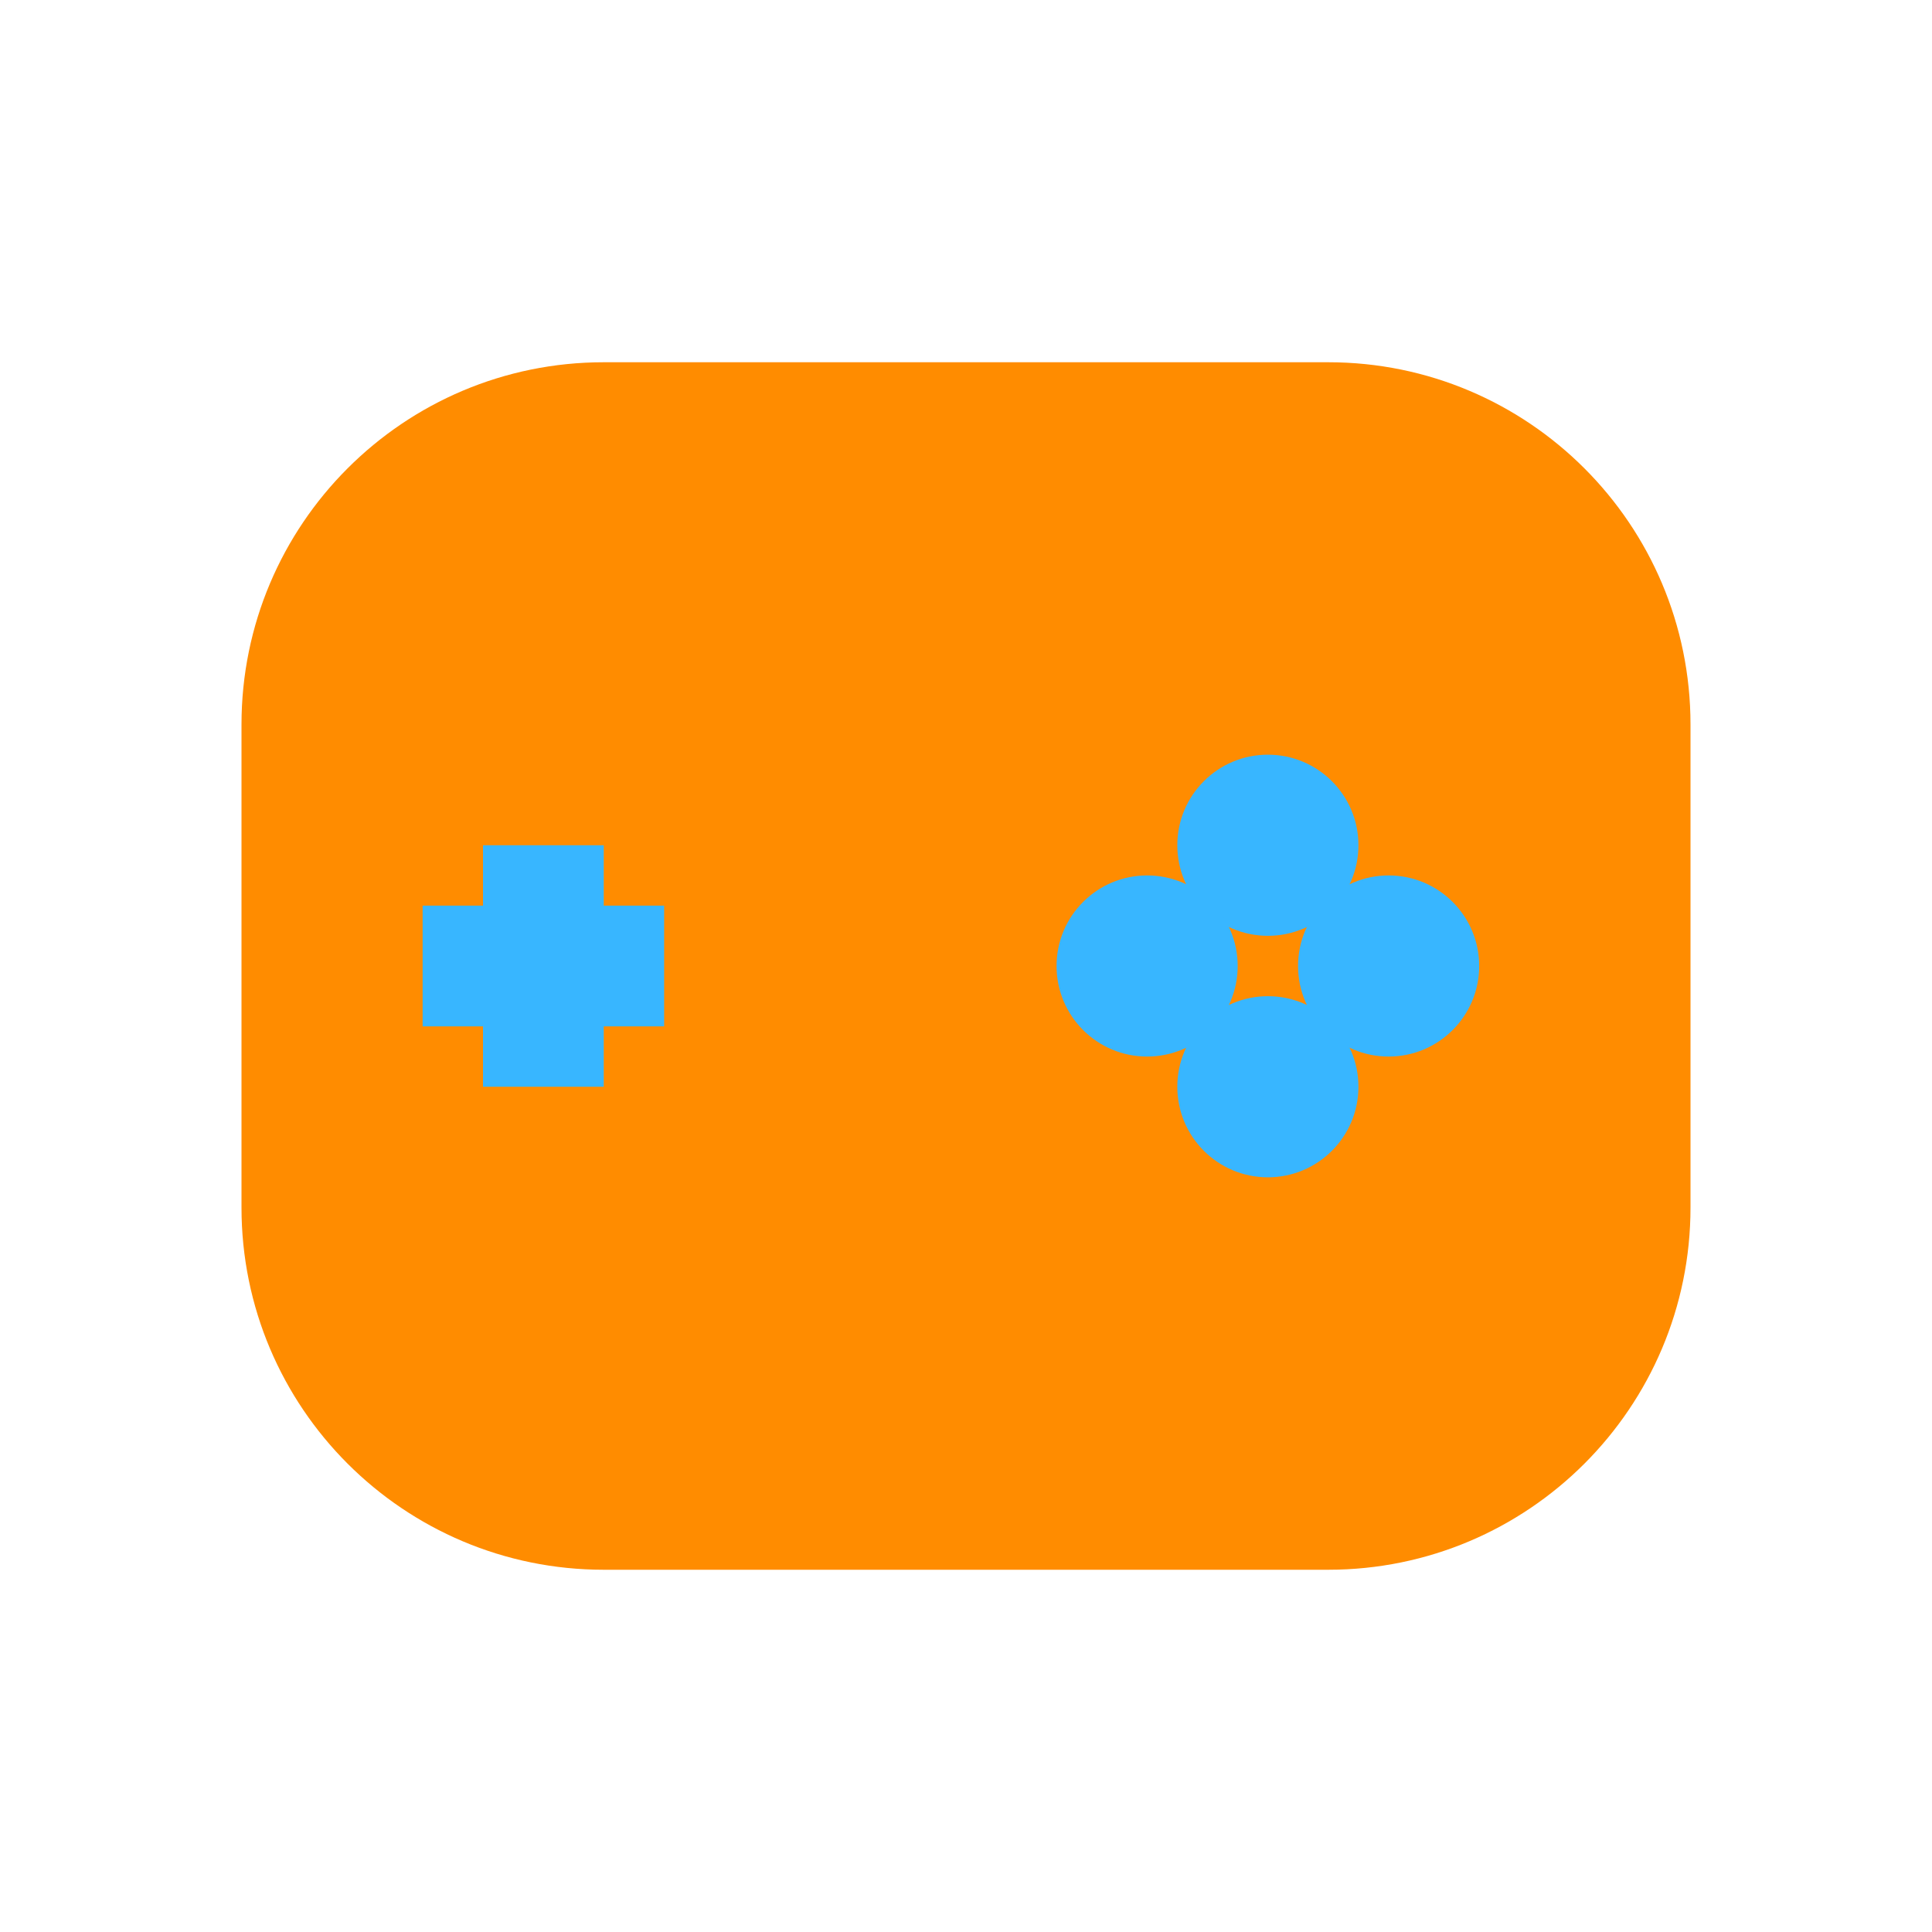 <?xml version="1.0" encoding="UTF-8"?>
<svg width="32" height="32" viewBox="0 0 32 32" fill="none" xmlns="http://www.w3.org/2000/svg">
  <!-- Main gamepad body -->
  <path d="M4 12C4 8.686 6.686 6 10 6H22C25.314 6 28 8.686 28 12V20C28 23.314 25.314 26 22 26H10C6.686 26 4 23.314 4 20V12Z" fill="#FF8C00"/>
  
  <!-- D-pad -->
  <rect x="8" y="14" width="2" height="4" fill="#38b6ff"/>
  <rect x="7" y="15" width="4" height="2" fill="#38b6ff"/>
  
  <!-- Action buttons -->
  <circle cx="21" cy="14" r="1.5" fill="#38b6ff"/>
  <circle cx="23" cy="16" r="1.5" fill="#38b6ff"/>
  <circle cx="19" cy="16" r="1.5" fill="#38b6ff"/>
  <circle cx="21" cy="18" r="1.5" fill="#38b6ff"/>
</svg> 